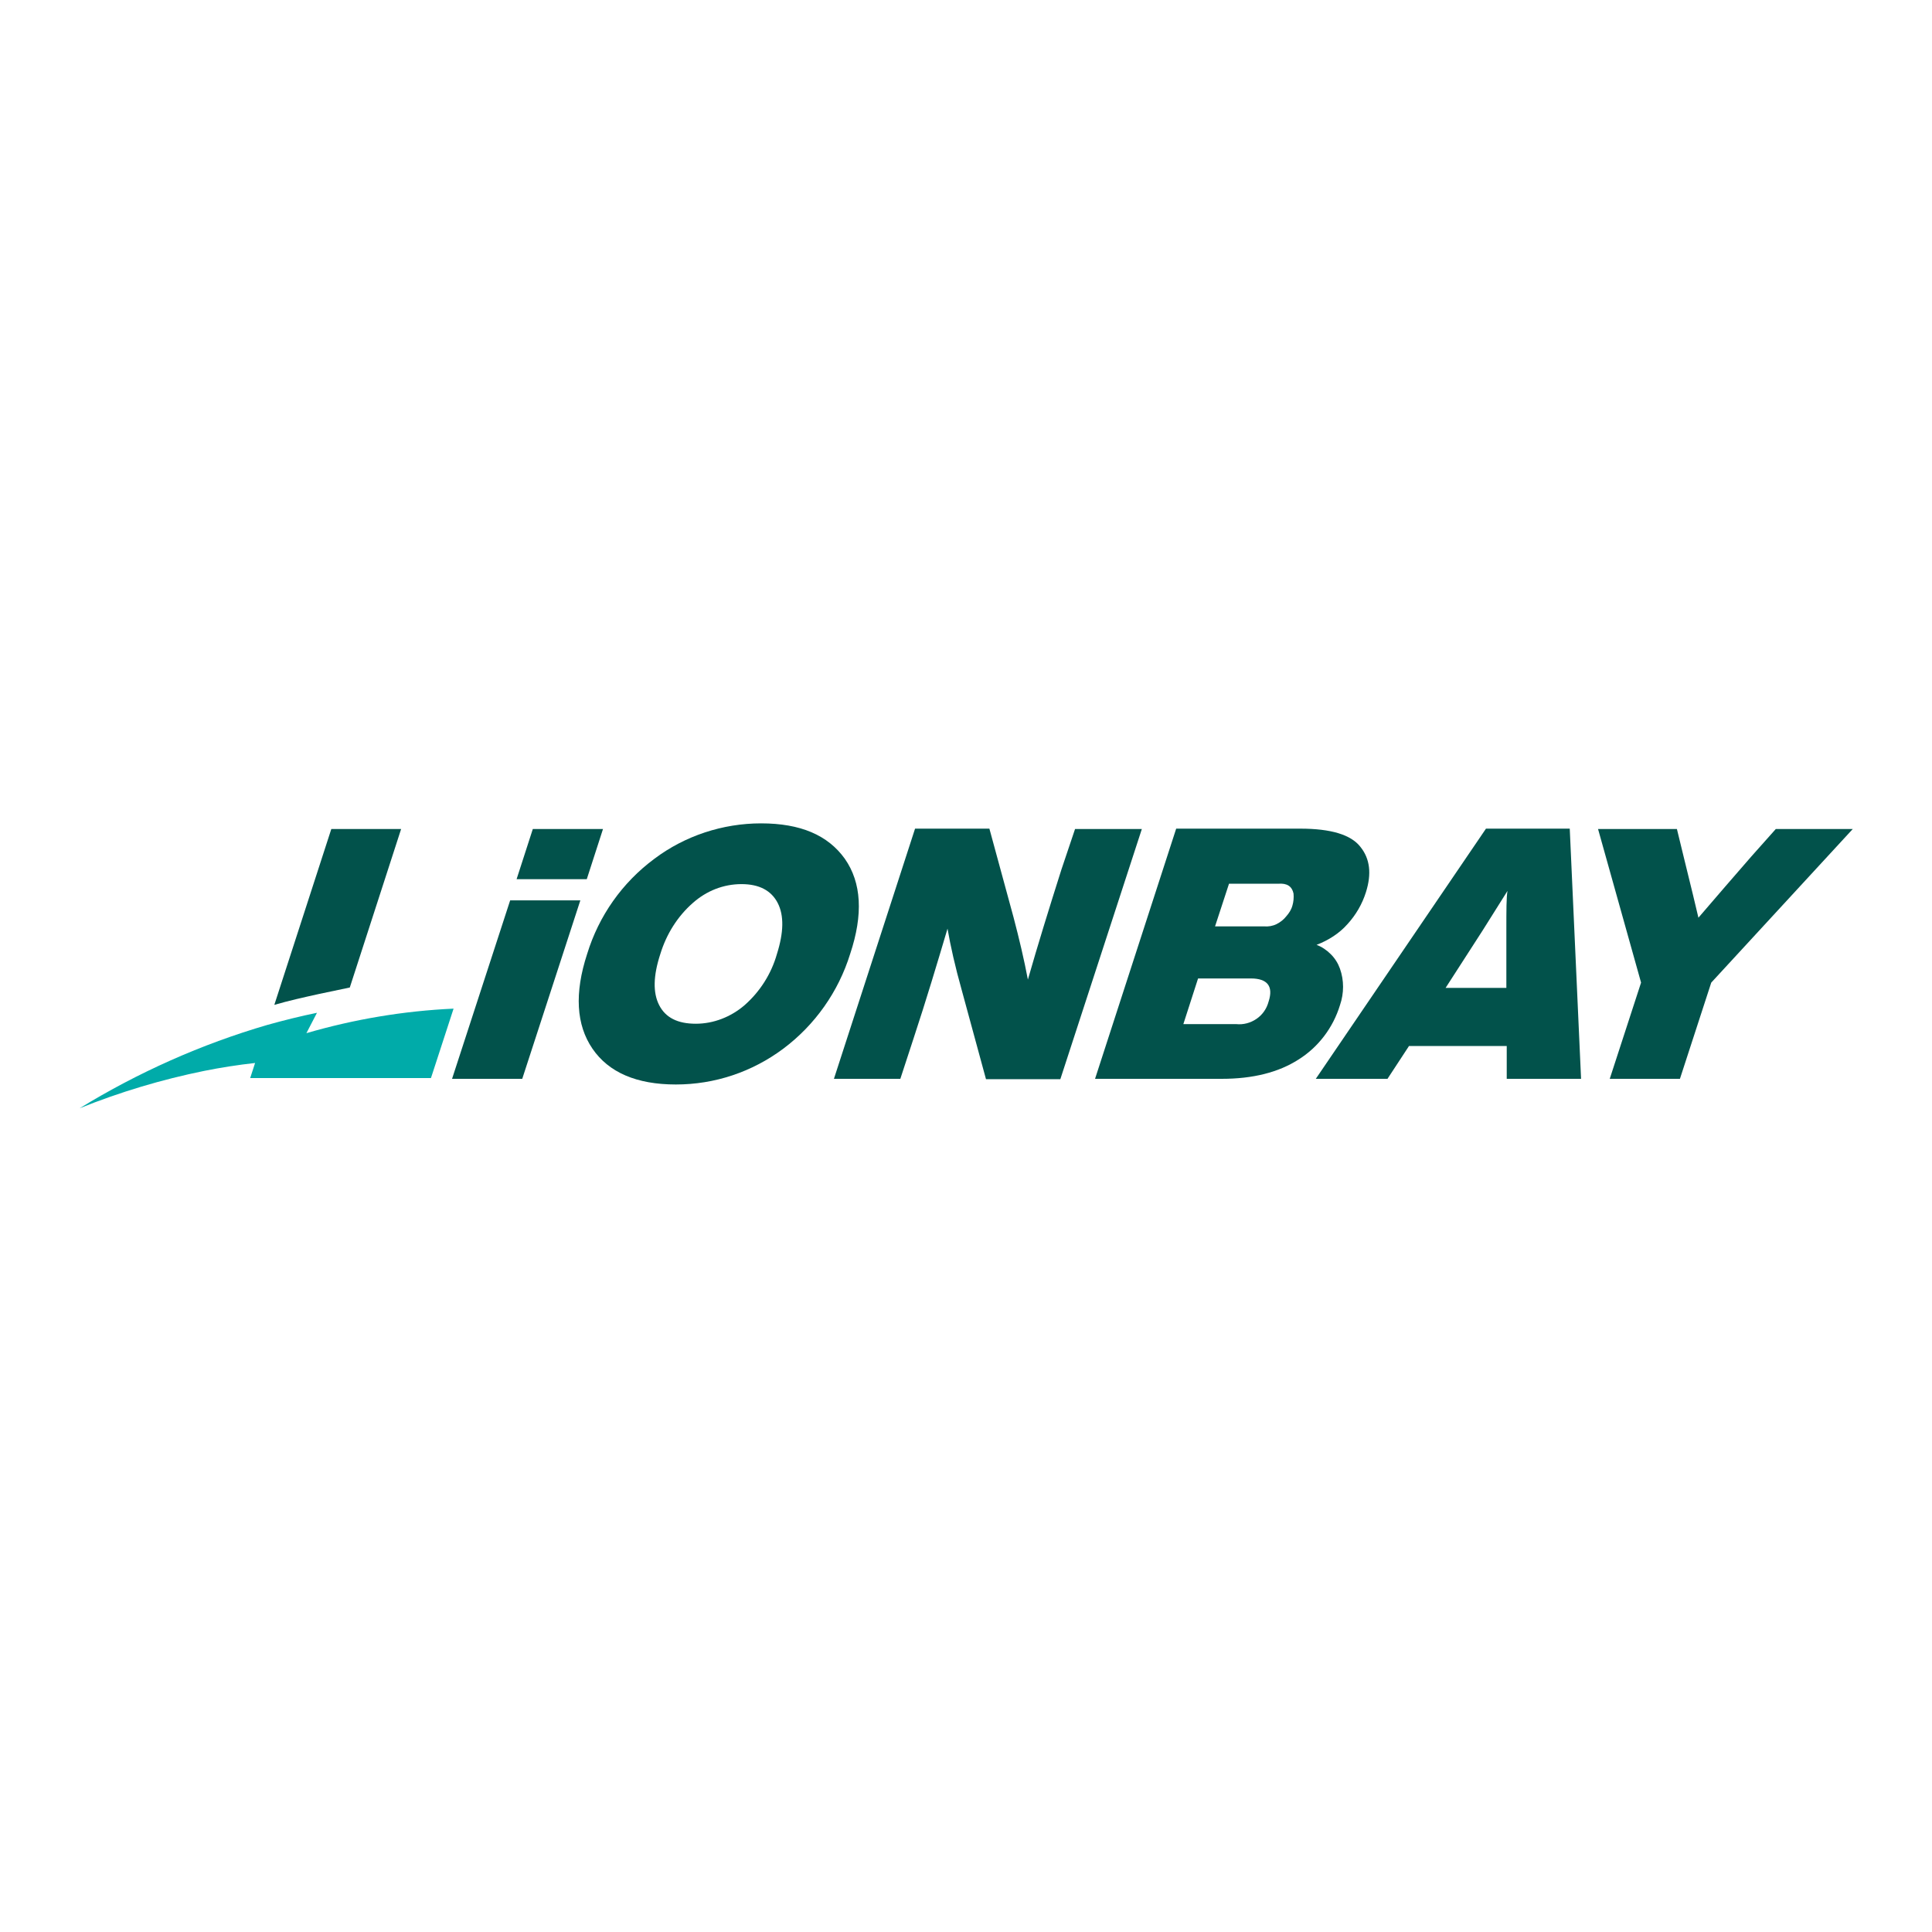 <?xml version="1.0" encoding="utf-8"?>
<!-- Generator: Adobe Illustrator 27.7.0, SVG Export Plug-In . SVG Version: 6.00 Build 0)  -->
<svg version="1.1" id="logo" xmlns="http://www.w3.org/2000/svg" xmlns:xlink="http://www.w3.org/1999/xlink" x="0px" y="0px"
	 viewBox="0 0 512 512" style="enable-background:new 0 0 512 512;" xml:space="preserve">
<style type="text/css">
	.st0{fill:#FFFFFF;}
	.st1{fill:#02524B;}
	.st2{fill:#00ABA9;}
</style>
<rect class="st0" width="512" height="512"/>
<g>
	<path class="st1" d="M138.4,285.9h-18.6l15.4-47.3h18.6L138.4,285.9z"/>
	<path class="st1" d="M179.1,287.4c-10.4,0-17.8-3.2-22.1-9.5c-4.3-6.3-4.8-14.7-1.4-25.1c3.1-10.1,9.3-18.9,17.8-25.2
		c8.1-6.1,18.1-9.4,28.3-9.4c10.4,0,17.7,3.1,22.2,9.4c4.4,6.3,4.9,14.7,1.4,25.2c-3.1,10-9.3,18.8-17.7,25.1
		C199.3,284.1,189.4,287.4,179.1,287.4z M174.7,266.4c1.7,3.3,4.9,4.9,9.7,4.9c4.7,0,9.3-1.8,12.9-4.9c4.1-3.6,7.1-8.3,8.6-13.6
		c1.8-5.7,1.9-10.2,0.2-13.5c-1.7-3.3-4.9-5-9.6-5c-4.8,0-9.3,1.8-12.9,5c-4.1,3.6-7,8.3-8.6,13.5
		C173.1,258.6,173,263.1,174.7,266.4z"/>
	<path class="st1" d="M281.3,230.4l3.6-10.7h17.7L281,286h-19.7l-6.4-23.5c-1.8-6.4-3-11.8-3.8-16.4c-2.7,9.1-5.6,18.8-9,29.1
		l-3.5,10.7H221l21.5-66.3h19.7l6.4,23.5c1.5,5.7,2.8,11.2,3.8,16.5C275,250.5,278,240.8,281.3,230.4z"/>
	<path class="st1" d="M348.9,250.4c1.4,0.5,2.7,1.4,3.8,2.5c1.1,1.1,1.9,2.4,2.4,3.8c1.1,3.1,1.1,6.5,0,9.7
		c-1.8,5.9-5.7,11.1-11,14.4c-5.3,3.4-12.1,5.1-20.3,5.1h-33.6l21.5-66.3h32.9c8.1,0,13.4,1.6,15.9,4.8c2.6,3.2,3,7.2,1.5,12
		c-1,3.2-2.7,6.1-4.9,8.5C354.9,247.4,352,249.2,348.9,250.4z M338.7,234.2h-13l-3.7,11.3h13c1.1,0.1,2.3-0.1,3.3-0.6
		c1-0.5,1.9-1.2,2.6-2.1c0.7-0.8,1.3-1.7,1.6-2.8c0.3-1,0.4-2.1,0.3-3.2C342.4,234.9,341.1,234,338.7,234.2L338.7,234.2z
		 M313.6,271.4h14c1.9,0.2,3.8-0.3,5.4-1.4c1.6-1.1,2.7-2.7,3.2-4.6c1.3-4-0.3-6.1-4.7-6.1h-14L313.6,271.4z"/>
	<path class="st1" d="M419,285.9h-19.7v-8.7h-25.9l-5.7,8.7h-19l45.1-66.3H416L419,285.9z M392.9,246.6l-9.8,15.2h16.1v-15.2
		c0-5.4,0-8.8,0.3-10.5L392.9,246.6z"/>
	<path class="st1" d="M464.1,227l6.5-7.3H491l-37.5,40.7l-8.3,25.5h-18.6l8.3-25.5l-11.4-40.7h20.9l1.8,7.4c2,8.1,3.3,13.5,3.9,16.1
		C454.8,237.7,459.5,232.3,464.1,227z"/>
	<path class="st1" d="M92.7,261.7l13.6-42H87.8l-15.1,46.6c3.8-1.1,7.8-2,11.9-2.9L92.7,261.7z"/>
	<path class="st2" d="M81.2,273.8l2.8-5.4c-4.4,0.9-8.8,2-13.1,3.2c-17.5,5.1-34.3,12.6-49.8,22.1c10.7-4.3,21.7-7.6,33-9.9
		c4.5-0.9,9-1.6,13.5-2.1l-1.3,4h47.9l0.4-1.2l5.6-17.2C107,267.9,93.9,270.1,81.2,273.8z"/>
	<path class="st1" d="M159.8,219.7l-4.3,13.3h-18.6l4.3-13.3H159.8z"/>
</g>
</svg>
